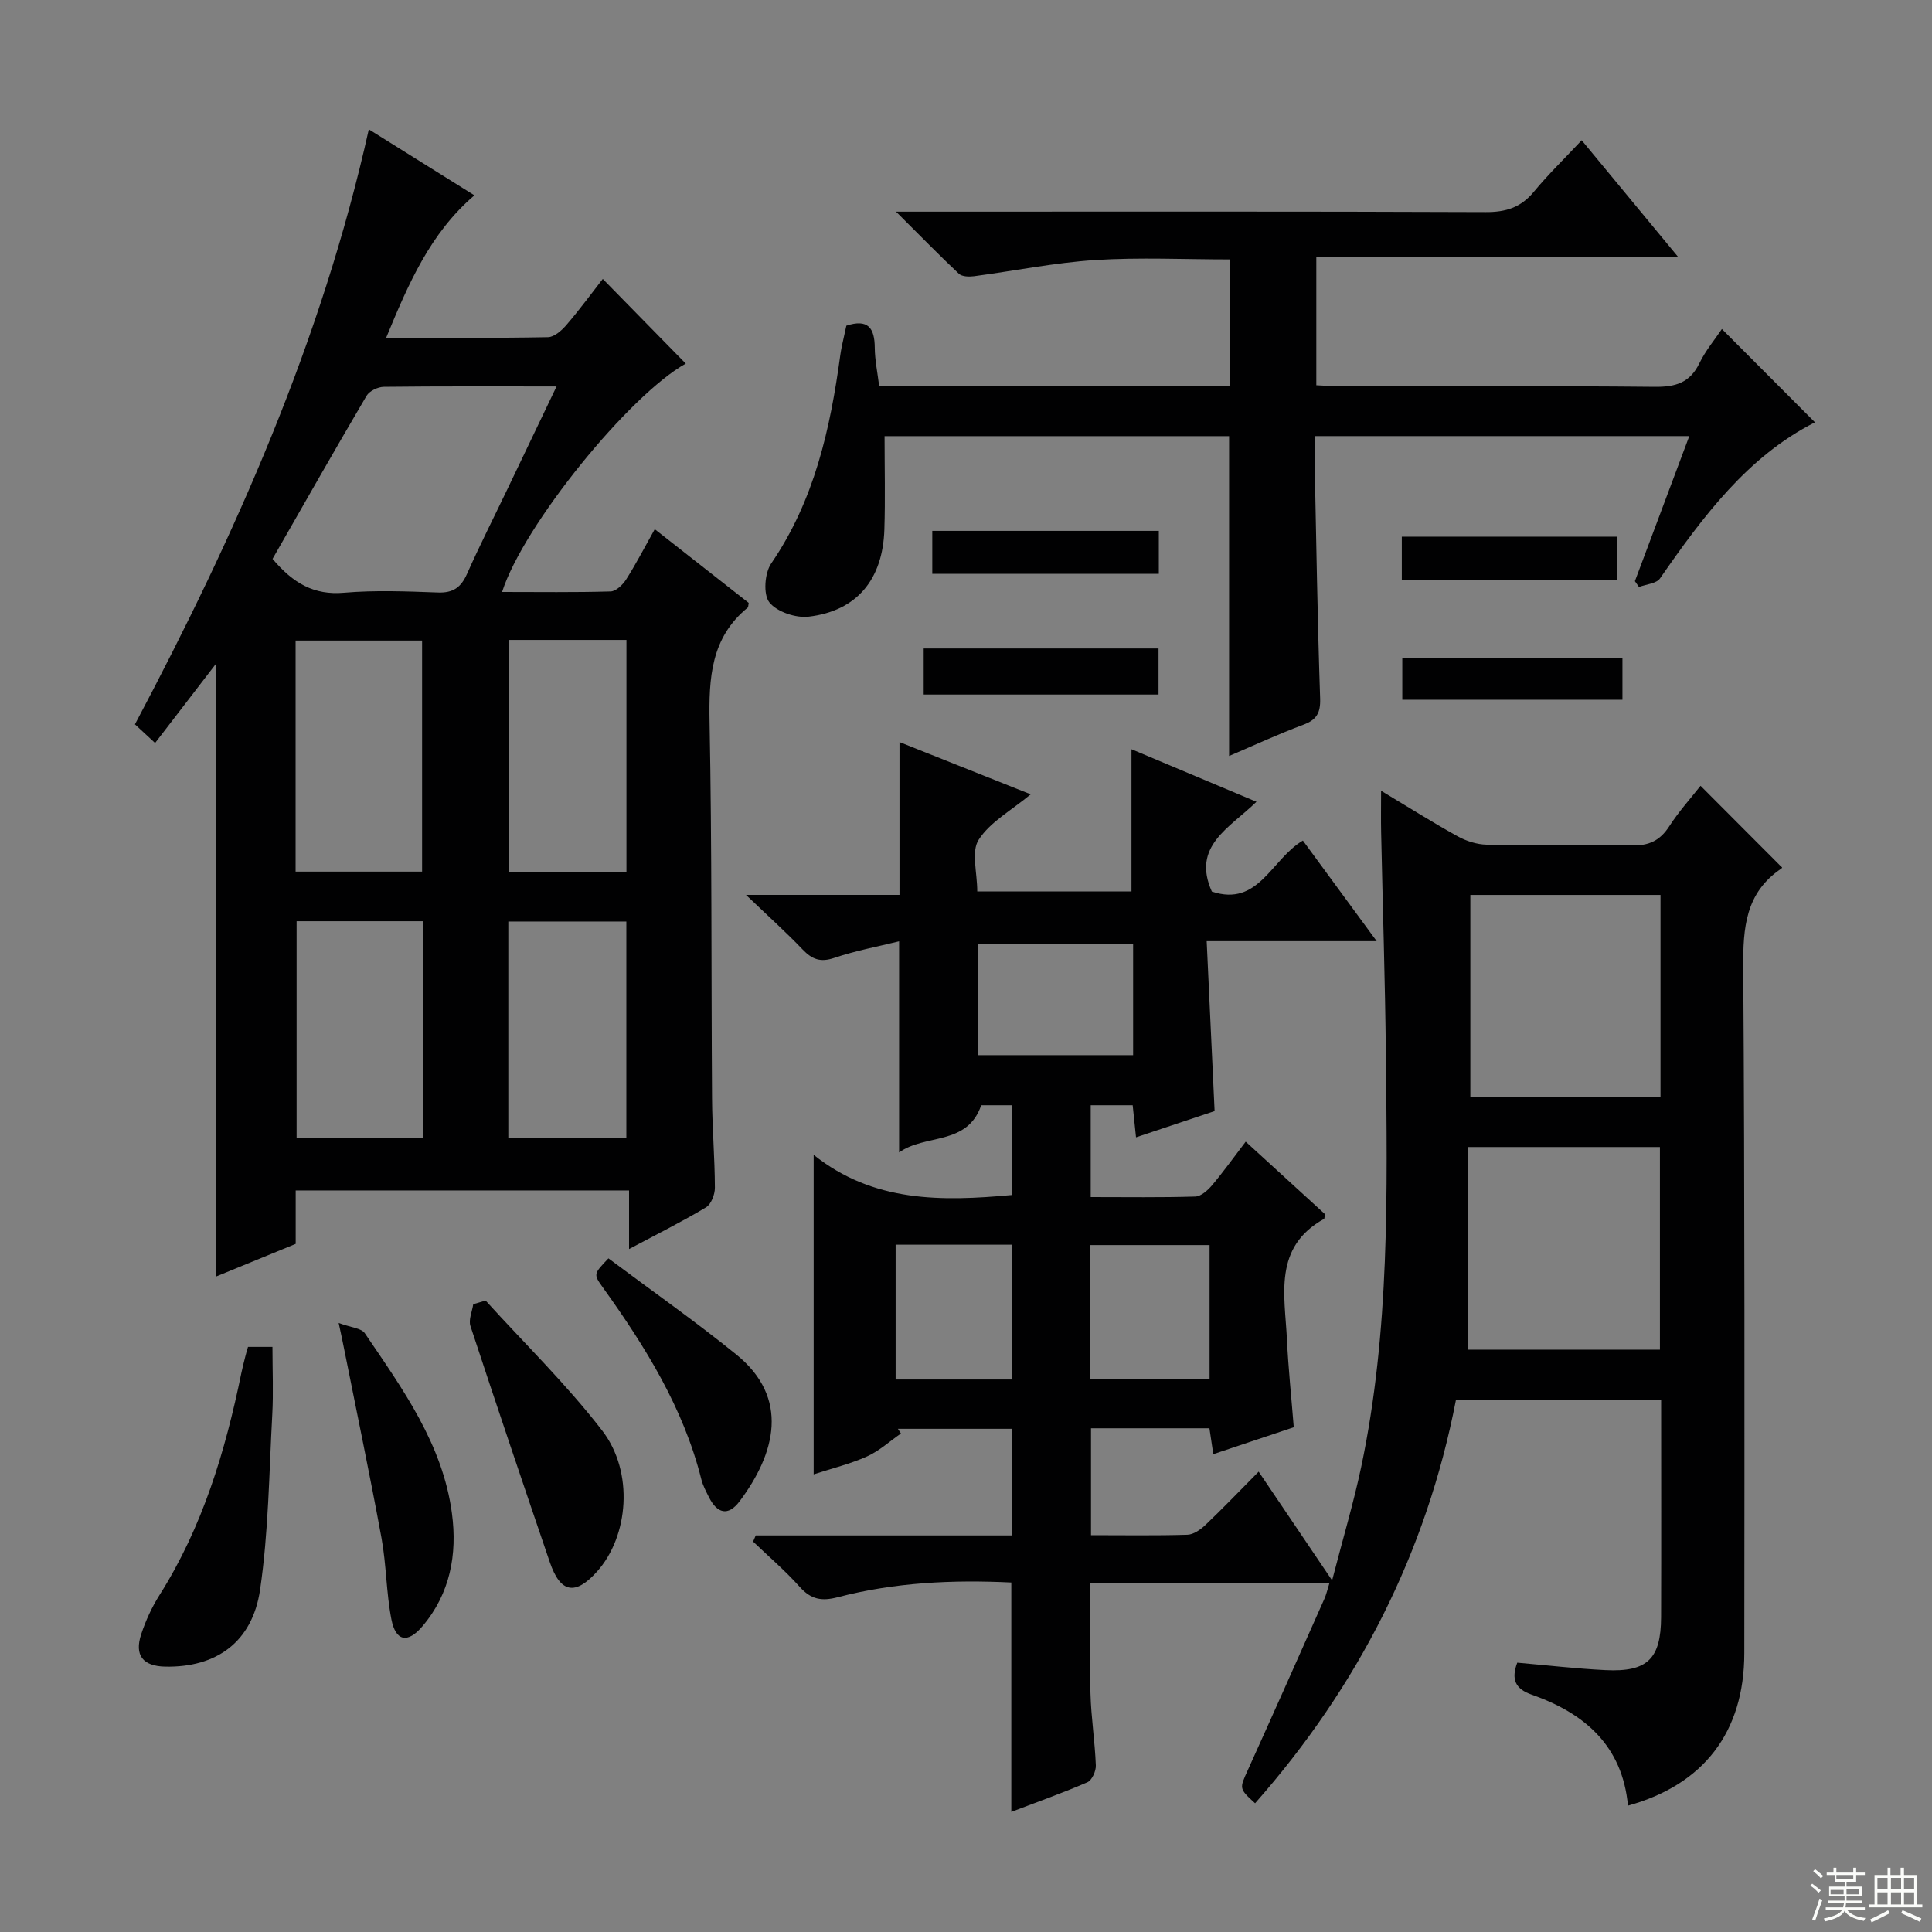 <svg enable-background="new 0 0 400 400" viewBox="0 0 400 400" xmlns="http://www.w3.org/2000/svg"><rect x="0" y="0" width="400" height="400" fill="#808080" stroke="none"/><g fill="#010102"><path d="m156.47 317.89h53.08c0-7.51 0-14.59 0-22.07-7.81 0-15.73 0-23.65 0 .21.32.42.65.63.97-2.33 1.62-4.49 3.61-7.03 4.75-3.44 1.55-7.18 2.45-11.04 3.71 0-21.88 0-43.38 0-66.15 12.33 9.85 26.42 9.66 41.08 8.31 0-6.02 0-12.1 0-18.58-2.13 0-4.36 0-6.39 0-2.92 8.45-11.55 5.86-17 9.77 0-14.74 0-28.77 0-43.71-4.41 1.09-9.03 1.94-13.42 3.43-2.86.97-4.58.32-6.54-1.72-3.43-3.59-7.14-6.92-11.74-11.32h31.78c0-10.67 0-20.84 0-31.64 9.02 3.59 17.86 7.11 27.17 10.82-3.98 3.31-8.39 5.7-10.77 9.39-1.59 2.46-.3 6.78-.3 10.72h31.93c0-9.52 0-19.23 0-29.45 8.37 3.52 16.82 7.07 25.88 10.88-5.54 5.42-13.47 9.15-9.24 18.59 9.7 3.24 12.29-6.7 18.85-10.56 4.86 6.62 9.79 13.35 15.28 20.83-11.94 0-22.99 0-35.2 0 .55 11.88 1.08 23.22 1.64 35.18-4.97 1.66-10.42 3.48-16.27 5.43-.25-2.4-.45-4.32-.69-6.64-2.76 0-5.51 0-8.69 0v19.01c7.4 0 14.54.11 21.66-.11 1.19-.04 2.57-1.29 3.45-2.32 2.34-2.77 4.45-5.73 6.98-9.04 5.71 5.22 11.16 10.21 16.42 15.01-.13.66-.1.92-.19.97-10.58 5.87-8.13 15.79-7.69 25 .28 5.94.91 11.86 1.41 18.15-5.53 1.85-10.99 3.67-16.66 5.57-.29-1.93-.52-3.52-.8-5.36-8.13 0-16.08 0-24.52 0v22.13c6.74 0 13.36.11 19.96-.09 1.27-.04 2.72-1.06 3.73-2.02 3.61-3.44 7.07-7.05 11.02-11.04 4.86 7.2 9.54 14.12 15.21 22.51 2.24-8.67 4.43-15.98 6.01-23.43 5.96-28.24 5.41-56.9 5.12-85.52-.16-15.31-.66-30.61-.98-45.92-.06-2.61-.01-5.22-.01-8.61 5.67 3.4 10.68 6.57 15.85 9.43 1.79.99 3.98 1.69 6 1.73 9.99.17 20-.08 29.99.16 3.57.09 5.89-.97 7.82-3.96 1.97-3.06 4.45-5.8 6.48-8.39 5.6 5.61 11.08 11.11 16.82 16.86.08-.31.11.15-.09.28-7.43 4.99-7.95 12.26-7.89 20.46.32 47.32.26 94.64.22 141.97-.01 16.33-8.4 27.26-24.09 31.58-1.14-12.4-8.97-19.14-19.93-22.98-3.44-1.21-4.27-3.19-2.99-6.62 6.11.53 12.17 1.24 18.26 1.54 8.67.43 11.49-2.31 11.52-10.97.05-14.82.01-29.64.01-44.92-14.12 0-28 0-42.49 0-6.09 31.48-20.24 59.27-41.58 83.46-3.34-3.06-3.24-3.02-1.52-6.83 5.34-11.81 10.6-23.65 15.87-35.5.39-.87.59-1.81 1.03-3.2-16.61 0-32.82 0-49.51 0 0 7.62-.15 15.21.05 22.78.13 4.98.92 9.93 1.11 14.91.05 1.18-.81 3.08-1.75 3.49-5.14 2.23-10.44 4.11-15.75 6.13 0-15.98 0-31.53 0-47.49-12.1-.59-24.15-.03-35.94 3.05-3.35.87-5.53.46-7.85-2.13-2.99-3.34-6.42-6.28-9.67-9.39.2-.45.37-.87.55-1.28zm147.45-38.46h39.75c0-14.15 0-27.91 0-41.95-13.14 0-26.02 0-39.75 0zm39.87-94.14c-13.32 0-26.22 0-39.37 0v41.88h39.37c0-14.06 0-27.71 0-41.88zm-109.19 10.21c-11.07 0-21.62 0-32.13 0v22.96h32.13c0-7.8 0-15.23 0-22.96zm15.83 90.05c0-9.64 0-18.67 0-27.77-8.44 0-16.47 0-24.69 0v27.77zm-40.85.06c0-9.62 0-18.68 0-27.91-8.28 0-16.2 0-24.15 0v27.91z"/><path d="m76.36 26.78c7.54 4.71 14.57 9.1 21.86 13.66-9.17 7.85-13.65 18.29-18.27 29.49 11.61 0 22.55.09 33.5-.12 1.31-.02 2.86-1.4 3.84-2.55 2.7-3.14 5.16-6.5 7.51-9.51 5.86 5.98 11.57 11.81 17.18 17.53-11.58 6.43-33.58 33.36-38.03 47.28 7.62 0 15.05.11 22.47-.11 1.12-.03 2.53-1.39 3.23-2.5 2.04-3.22 3.79-6.61 5.91-10.39 6.68 5.24 13.17 10.33 19.45 15.26-.12.67-.09.89-.18.96-7.68 6.25-8.09 14.63-7.92 23.75.5 25.97.33 51.96.51 77.94.04 6.15.57 12.29.59 18.43.01 1.39-.77 3.42-1.83 4.06-4.95 2.97-10.14 5.55-15.94 8.64 0-4.33 0-8.03 0-12.13-23.24 0-45.92 0-69.02 0v11.06c-5.73 2.35-11.18 4.58-16.46 6.75 0-42.45 0-84.44 0-126.91-4.23 5.5-8.3 10.81-12.65 16.46-1.57-1.46-2.85-2.64-4.17-3.86 20.8-39.26 38.65-79.35 48.42-123.19zm-19.93 88.93c4.28 5.07 8.6 7.54 14.77 7.01 6.44-.55 12.97-.29 19.44-.05 3.16.12 4.8-1.04 6.05-3.85 2.62-5.9 5.55-11.67 8.34-17.5 3.33-6.94 6.64-13.88 10.2-21.31-12.49 0-24.13-.06-35.76.08-1.23.01-2.99.86-3.58 1.86-6.63 11.26-13.09 22.64-19.46 33.76zm4.77 64.75h26.19c0-16.24 0-32.11 0-47.84-8.99 0-17.54 0-26.19 0zm.21 10.27v44.92h26.14c0-15.1 0-29.85 0-44.92-8.85 0-17.42 0-26.14 0zm68.29-58.24c-8.44 0-16.36 0-24.33 0v48.02h24.33c0-16.09 0-31.85 0-48.02zm-.02 58.3c-8.3 0-16.35 0-24.44 0v44.86h24.44c0-15.11 0-29.87 0-44.86z"/><path d="m175.23 67.43c4.49-1.47 5.85.49 5.88 4.54.02 2.59.57 5.18.9 7.87h72.66c0-8.71 0-17.27 0-26.13-9.38 0-18.69-.46-27.94.13-8.4.54-16.73 2.25-25.1 3.35-1.02.13-2.46.09-3.11-.52-4.08-3.84-7.99-7.85-13.01-12.85h6.6c38.49 0 76.99-.07 115.48.09 4.19.02 7.28-.95 9.97-4.2 2.96-3.58 6.32-6.84 9.91-10.67 6.7 8.1 12.9 15.61 19.94 24.12-25.59 0-50.06 0-74.88 0v26.6c1.61.07 3.35.22 5.1.22 21.66.02 43.33-.11 64.99.11 4.29.04 7.26-.83 9.22-4.88 1.28-2.64 3.23-4.95 4.66-7.09 6.54 6.55 12.83 12.86 19.27 19.32-13.88 7.02-23.16 19.45-32.08 32.31-.75 1.08-2.87 1.21-4.36 1.78-.28-.4-.56-.8-.84-1.21 3.7-9.88 7.41-19.75 11.26-30.03-26 0-51.41 0-77.57 0 0 1.88-.03 3.64 0 5.4.34 16.31.59 32.62 1.14 48.92.1 3.04-.75 4.43-3.53 5.46-5.1 1.9-10.05 4.2-15.32 6.45 0-22.31 0-44.14 0-66.22-23.89 0-47.81 0-71.33 0 0 6.54.16 12.93-.04 19.32-.33 10.38-5.72 16.87-15.66 18.05-2.67.32-6.6-.99-8.16-2.97-1.29-1.63-.97-6.05.38-8.03 8.95-13.06 12.23-27.85 14.31-43.11.09-.66.21-1.31.34-1.96.31-1.4.63-2.83.92-4.17z"/><path d="m51.35 278.86h5.06c0 4.83.21 9.45-.04 14.04-.66 12.09-.77 24.28-2.52 36.22-1.6 10.9-9.1 16.14-19.62 15.94-4.64-.09-6.45-2.33-4.99-6.73.93-2.81 2.2-5.58 3.78-8.08 8.93-14.13 13.63-29.79 16.95-45.97.23-1.14.53-2.26.81-3.39.14-.62.34-1.23.57-2.03z"/><path d="m100.54 269.27c8.1 8.93 16.79 17.39 24.13 26.91 6.65 8.62 5.46 21.9-1.04 29.17-4.52 5.05-7.61 4.49-9.8-1.93-5.55-16.27-11.06-32.55-16.43-48.88-.43-1.3.36-3 .58-4.52.85-.25 1.7-.5 2.56-.75z"/><path d="m125.97 260.53c8.97 6.71 17.95 13.01 26.45 19.89 11.15 9.02 8.14 20.47.72 30.39-2.4 3.2-4.68 2.53-6.37-.85-.59-1.18-1.24-2.39-1.56-3.66-3.71-14.79-11.58-27.44-20.32-39.64-2.04-2.85-2.06-2.84 1.08-6.13z"/><path d="m70.12 273.91c2.59.96 4.7 1.07 5.41 2.12 7.83 11.55 16.14 22.97 18.04 37.31 1.13 8.49-.37 16.6-6.11 23.36-3.06 3.61-5.54 3.13-6.43-1.46-1.07-5.52-1.03-11.25-2.04-16.79-2.42-13.18-5.18-26.3-7.8-39.45-.21-1.11-.46-2.23-1.07-5.09z"/><path d="m239.86 143.8c-16.22 0-32.26 0-48.62 0 0-3.18 0-6.22 0-9.54h48.62z"/><path d="m239.92 109.91v8.9c-15.66 0-31.07 0-46.9 0 0-2.88 0-5.72 0-8.9z"/><path d="m335.91 136.22v8.65c-15.21 0-30.23 0-45.58 0 0-2.77 0-5.51 0-8.65z"/><path d="m290.23 120.01c0-3.12 0-5.88 0-8.9h44.52v8.9c-14.74 0-29.42 0-44.52 0z"/></g><path d="m374.8 390.4.4-.4c.7.5 1.3 1 1.8 1.4l-.5.5c-.5-.6-1.1-1.1-1.7-1.5zm1 7.3-.6-.3c.5-1.4 1.1-2.8 1.5-4.3.2.1.4.2.6.3-.5 1.3-1 2.8-1.5 4.3zm-.4-10.3.4-.4c.4.3 1 .8 1.7 1.4l-.5.5c-.4-.5-1-1-1.6-1.5zm2.5.3h1.7v-1h.6v1h3.5v-1h.6v1h1.8v.5h-1.8v1.4h-2v1h3.2v2h-3.2v.9h3.3v.5h-3.4c0 .3-.1.6-.1.9h4v.5h-3.7c.7.9 1.9 1.5 3.8 1.7-.1.2-.2.4-.3.6-2.1-.4-3.5-1.1-4-2.1-.4 1-1.8 1.7-4 2.2-.1-.2-.2-.4-.3-.6 2.1-.4 3.4-1 3.8-1.8h-3.4v-.5h3.6c.1-.3.1-.6.2-.9h-3.3v-.5h3.4c0-.3 0-.6 0-.9h-3.2v-2h3.3v-1h-2.1v-1.4h-1.7v-.5zm1.1 3.5v1h2.7c0-.3 0-.4 0-.4 0-.1 0-.2 0-.2 0-.1 0-.2 0-.3h-2.7zm1.2-3v.9h3.5v-.9zm4.7 3h-2.6v.6.4h2.6z" fill="#fbfcfa"/><path d="m393.6 386.7h.6v1.5h2.7v6.1h1.1v.6h-11v-.6h1.1v-6.1h2.7v-1.5h.6v1.5h2.1v-1.5zm-2.7 8.8.4.6c-1.2.6-2.5 1.3-3.8 1.9-.1-.2-.2-.4-.3-.6 1.2-.6 2.5-1.2 3.7-1.9zm-2.2-6.7v2.4h2.1v-2.4zm0 3v2.5h2.1v-2.5zm2.8-3v2.4h2.1v-2.4zm0 3v2.5h2.1v-2.5zm6 6.1c-1.4-.7-2.7-1.3-3.9-1.8l.3-.6c1.5.6 2.7 1.2 3.9 1.7zm-1.2-9.1h-2.1v2.4h2.1zm-2.1 3v2.5h2.1v-2.5z" fill="#fbfcfa"/></svg>